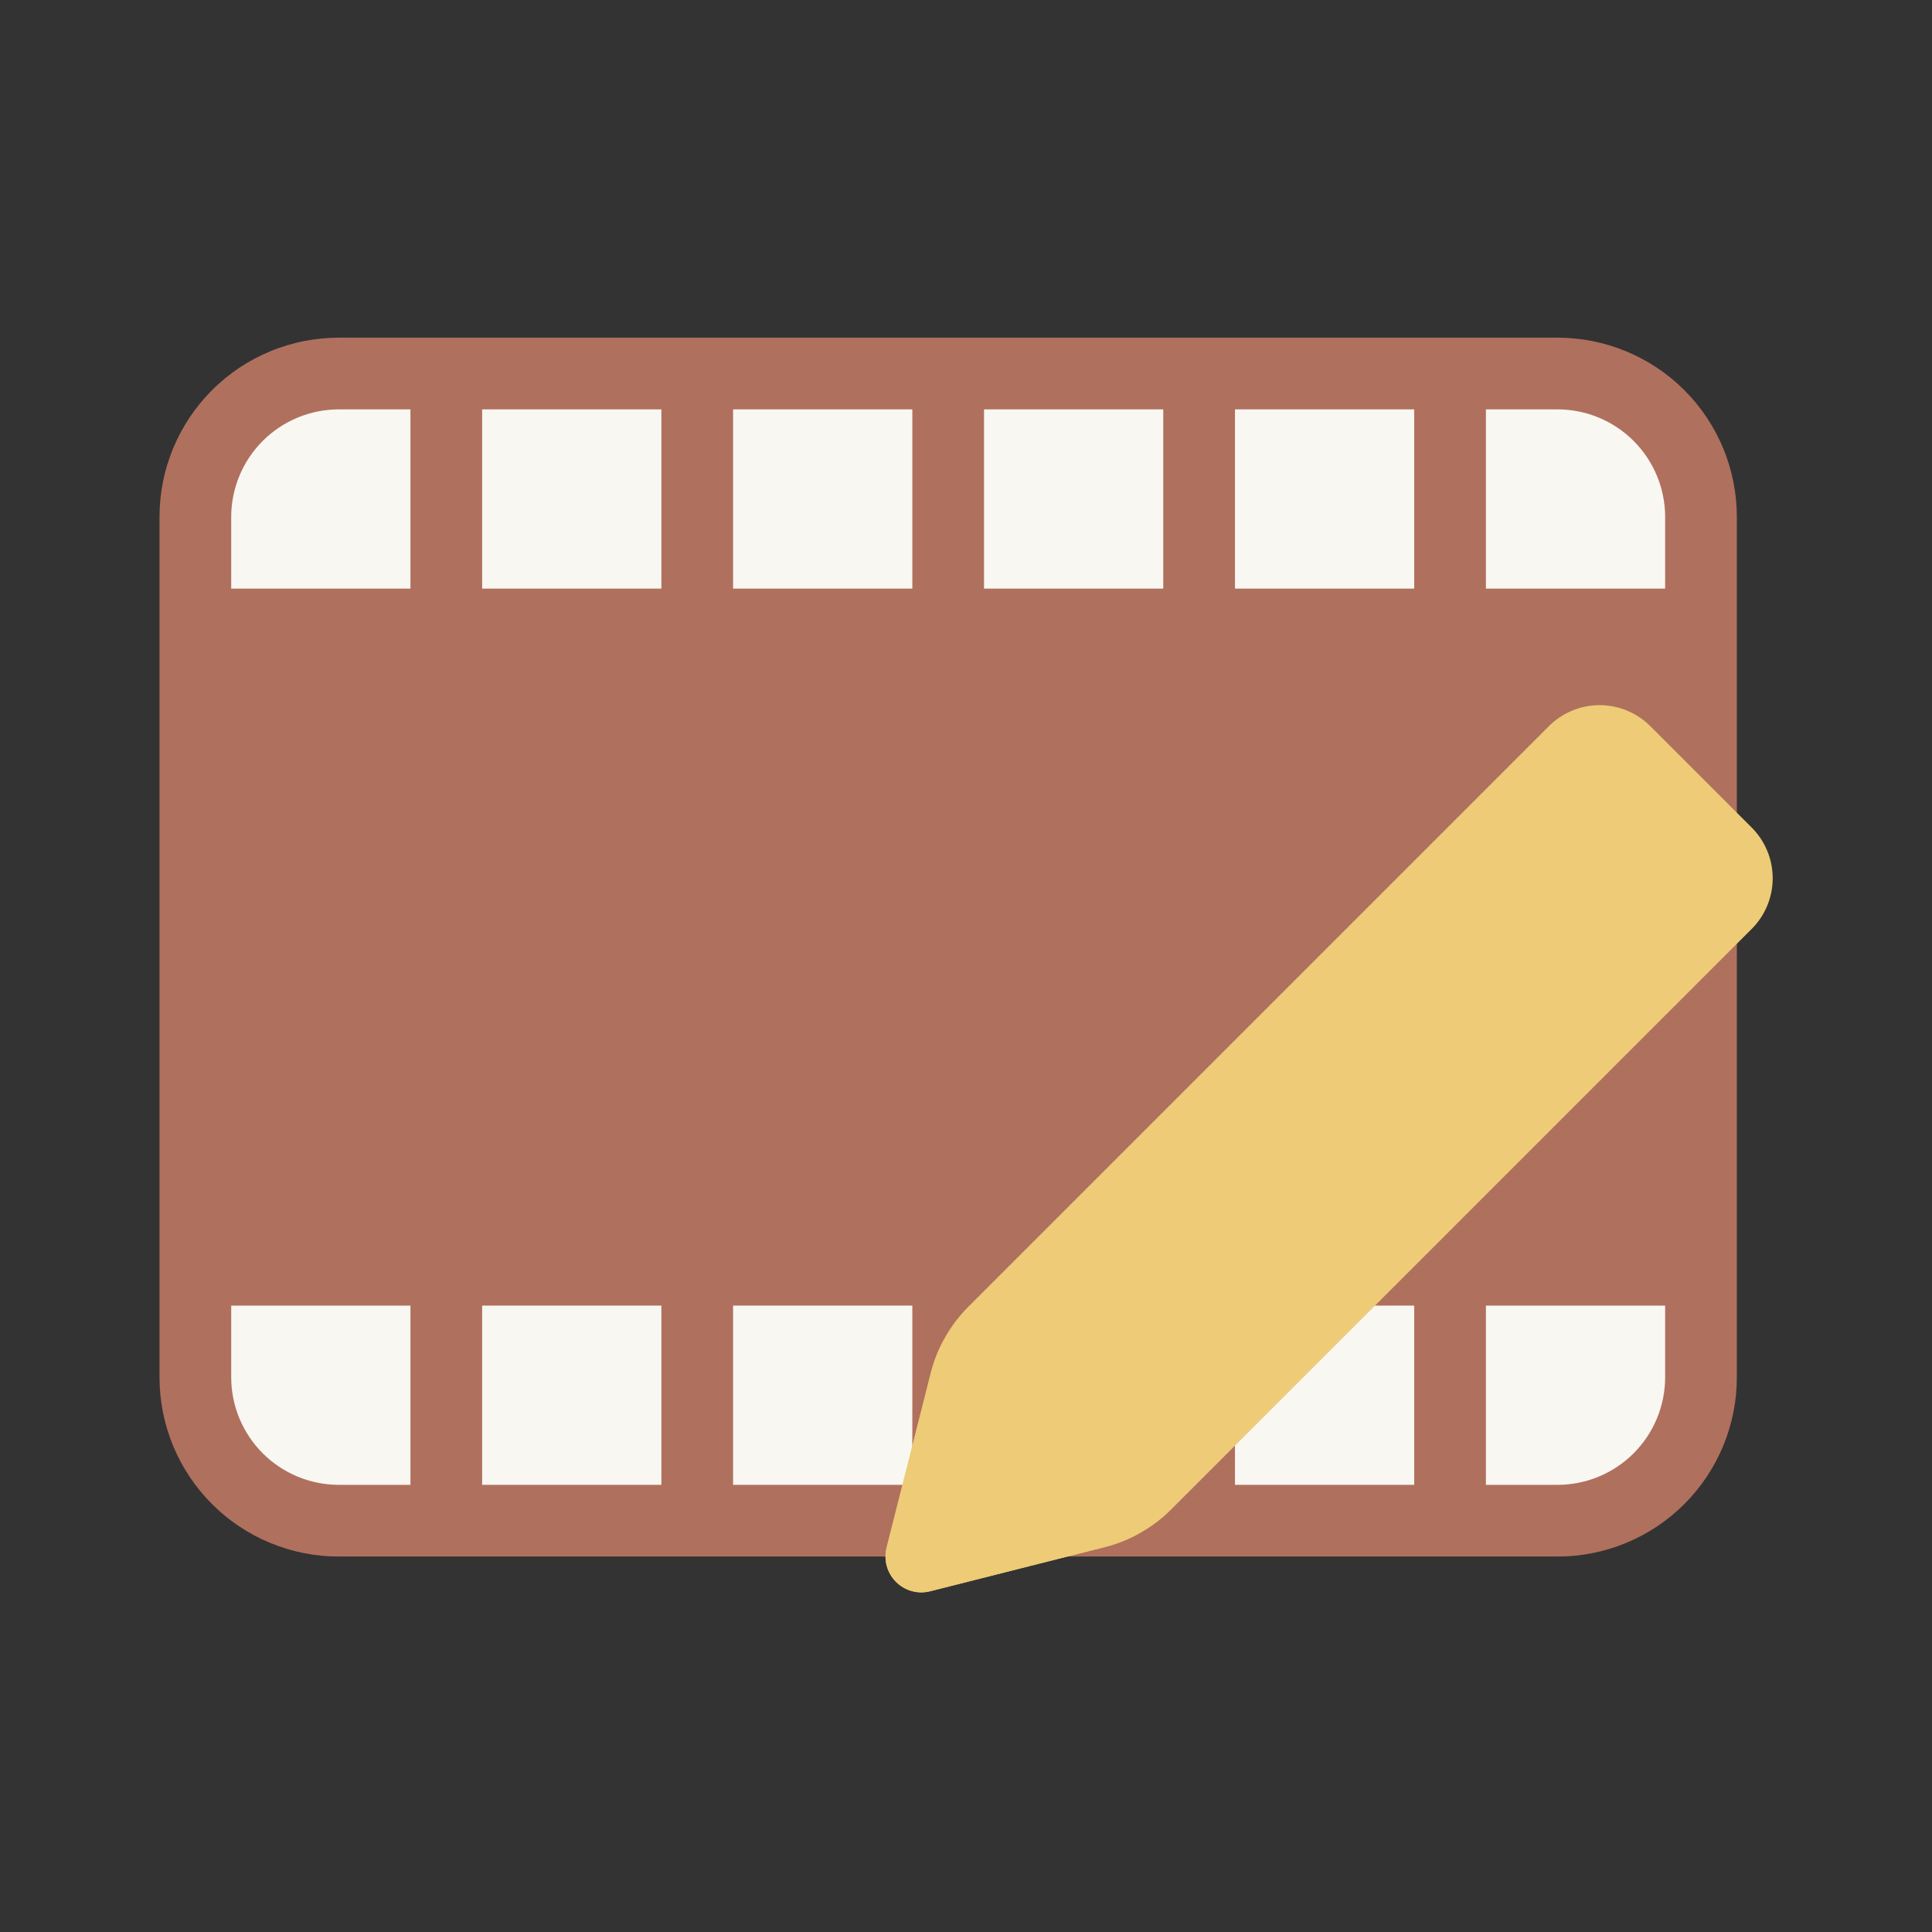 <svg xmlns="http://www.w3.org/2000/svg" xmlns:xlink="http://www.w3.org/1999/xlink" width="1080" zoomAndPan="magnify" viewBox="0 0 810 810" height="1080" preserveAspectRatio="xMidYMid meet" version="1.0"><rect x="0" y="0" width="810" height="810" fill="#333333" stroke="none"/><defs><clipPath id="d17265e04d"><path d="M 66.734 141.574 L 729 141.574 L 729 653 L 66.734 653 Z M 66.734 141.574 " clip-rule="nonzero"/></clipPath><clipPath id="8ca10536c4"><path d="M 371 295 L 743.234 295 L 743.234 668 L 371 668 Z M 371 295 " clip-rule="nonzero"/></clipPath></defs><g clip-path="url(#d17265e04d)"><path fill="#b0705e" d="M 142.02 141.574 L 653.031 141.574 C 654.262 141.574 655.492 141.605 656.719 141.664 C 657.949 141.727 659.176 141.816 660.398 141.938 C 661.621 142.059 662.844 142.207 664.059 142.387 C 665.273 142.57 666.488 142.777 667.691 143.02 C 668.898 143.258 670.098 143.527 671.293 143.828 C 672.484 144.125 673.668 144.453 674.848 144.812 C 676.023 145.168 677.191 145.555 678.348 145.969 C 679.508 146.383 680.652 146.824 681.789 147.297 C 682.926 147.766 684.051 148.266 685.164 148.789 C 686.273 149.316 687.371 149.867 688.457 150.449 C 689.543 151.027 690.613 151.633 691.668 152.266 C 692.723 152.898 693.762 153.555 694.781 154.238 C 695.805 154.922 696.809 155.629 697.797 156.363 C 698.785 157.098 699.754 157.852 700.707 158.633 C 701.656 159.414 702.586 160.215 703.5 161.043 C 704.41 161.867 705.301 162.715 706.172 163.586 C 707.039 164.453 707.887 165.344 708.715 166.258 C 709.539 167.168 710.344 168.098 711.121 169.051 C 711.902 170 712.66 170.969 713.391 171.957 C 714.125 172.945 714.832 173.949 715.516 174.973 C 716.199 175.996 716.855 177.035 717.488 178.09 C 718.121 179.145 718.727 180.215 719.309 181.297 C 719.887 182.383 720.441 183.48 720.965 184.594 C 721.492 185.703 721.988 186.828 722.461 187.965 C 722.93 189.102 723.375 190.25 723.789 191.406 C 724.203 192.562 724.586 193.73 724.945 194.91 C 725.301 196.086 725.629 197.27 725.93 198.465 C 726.227 199.656 726.496 200.855 726.738 202.062 C 726.977 203.27 727.188 204.48 727.367 205.695 C 727.547 206.914 727.699 208.133 727.82 209.355 C 727.938 210.582 728.031 211.809 728.09 213.035 C 728.152 214.266 728.18 215.492 728.18 216.723 L 728.18 577.438 C 728.18 578.668 728.152 579.898 728.09 581.125 C 728.031 582.355 727.938 583.582 727.82 584.805 C 727.699 586.027 727.547 587.25 727.367 588.465 C 727.188 589.68 726.977 590.895 726.738 592.098 C 726.496 593.305 726.227 594.504 725.93 595.699 C 725.629 596.891 725.301 598.074 724.945 599.254 C 724.586 600.43 724.203 601.598 723.789 602.754 C 723.375 603.914 722.93 605.059 722.461 606.195 C 721.988 607.332 721.492 608.457 720.965 609.57 C 720.441 610.68 719.887 611.777 719.309 612.863 C 718.727 613.949 718.121 615.016 717.488 616.074 C 716.855 617.129 716.199 618.164 715.516 619.188 C 714.832 620.211 714.125 621.215 713.391 622.203 C 712.66 623.191 711.902 624.16 711.121 625.113 C 710.344 626.062 709.539 626.992 708.715 627.906 C 707.887 628.816 707.039 629.707 706.172 630.578 C 705.301 631.445 704.41 632.293 703.5 633.121 C 702.586 633.945 701.656 634.75 700.707 635.527 C 699.754 636.309 698.785 637.066 697.797 637.797 C 696.809 638.531 695.805 639.238 694.781 639.922 C 693.762 640.605 692.723 641.262 691.668 641.895 C 690.613 642.527 689.543 643.133 688.457 643.715 C 687.371 644.293 686.273 644.848 685.164 645.371 C 684.051 645.898 682.926 646.395 681.789 646.867 C 680.652 647.336 679.508 647.781 678.348 648.195 C 677.191 648.609 676.023 648.992 674.848 649.352 C 673.668 649.707 672.484 650.035 671.293 650.336 C 670.098 650.633 668.898 650.902 667.691 651.145 C 666.488 651.383 665.273 651.594 664.059 651.773 C 662.844 651.953 661.621 652.105 660.398 652.227 C 659.176 652.344 657.949 652.438 656.719 652.496 C 655.492 652.555 654.262 652.586 653.031 652.586 L 142.02 652.586 C 140.789 652.586 139.562 652.555 138.332 652.496 C 137.105 652.438 135.879 652.344 134.656 652.227 C 133.43 652.105 132.211 651.953 130.992 651.773 C 129.777 651.594 128.566 651.383 127.359 651.145 C 126.152 650.902 124.953 650.633 123.762 650.336 C 122.566 650.035 121.383 649.707 120.207 649.352 C 119.027 648.992 117.863 648.609 116.703 648.195 C 115.547 647.781 114.398 647.336 113.262 646.867 C 112.125 646.395 111 645.898 109.891 645.371 C 108.777 644.848 107.68 644.293 106.594 643.715 C 105.512 643.133 104.441 642.527 103.387 641.895 C 102.332 641.262 101.293 640.605 100.27 639.922 C 99.246 639.238 98.242 638.531 97.254 637.797 C 96.266 637.066 95.297 636.309 94.348 635.527 C 93.395 634.75 92.465 633.945 91.555 633.121 C 90.641 632.293 89.754 631.445 88.883 630.578 C 88.012 629.707 87.164 628.816 86.34 627.906 C 85.512 626.992 84.711 626.062 83.93 625.113 C 83.148 624.16 82.395 623.191 81.66 622.203 C 80.93 621.215 80.219 620.211 79.535 619.188 C 78.852 618.164 78.195 617.129 77.562 616.074 C 76.93 615.016 76.324 613.949 75.746 612.863 C 75.164 611.777 74.613 610.68 74.086 609.57 C 73.562 608.457 73.062 607.332 72.594 606.195 C 72.121 605.059 71.68 603.914 71.266 602.754 C 70.852 601.598 70.465 600.43 70.109 599.254 C 69.75 598.074 69.422 596.891 69.125 595.699 C 68.824 594.504 68.555 593.305 68.316 592.098 C 68.074 590.895 67.867 589.68 67.684 588.465 C 67.504 587.25 67.355 586.027 67.234 584.805 C 67.113 583.582 67.023 582.355 66.961 581.125 C 66.902 579.898 66.871 578.668 66.871 577.438 L 66.871 216.723 C 66.871 215.492 66.902 214.266 66.961 213.035 C 67.023 211.809 67.113 210.582 67.234 209.355 C 67.355 208.133 67.504 206.914 67.684 205.695 C 67.867 204.48 68.074 203.27 68.316 202.062 C 68.555 200.855 68.824 199.656 69.125 198.465 C 69.422 197.27 69.75 196.086 70.109 194.91 C 70.465 193.73 70.852 192.562 71.266 191.406 C 71.68 190.25 72.121 189.102 72.594 187.965 C 73.062 186.828 73.562 185.703 74.086 184.594 C 74.613 183.48 75.164 182.383 75.746 181.297 C 76.324 180.215 76.93 179.145 77.562 178.09 C 78.195 177.035 78.852 175.996 79.535 174.973 C 80.219 173.949 80.93 172.945 81.66 171.957 C 82.395 170.969 83.148 170 83.93 169.051 C 84.711 168.098 85.512 167.168 86.34 166.258 C 87.164 165.344 88.012 164.453 88.883 163.586 C 89.754 162.715 90.641 161.867 91.555 161.043 C 92.465 160.215 93.395 159.414 94.348 158.633 C 95.297 157.852 96.266 157.098 97.254 156.363 C 98.242 155.629 99.246 154.922 100.27 154.238 C 101.293 153.555 102.332 152.898 103.387 152.266 C 104.441 151.633 105.512 151.027 106.594 150.449 C 107.68 149.867 108.777 149.316 109.891 148.789 C 111 148.266 112.125 147.766 113.262 147.297 C 114.398 146.824 115.547 146.383 116.703 145.969 C 117.863 145.555 119.027 145.168 120.207 144.812 C 121.383 144.453 122.566 144.125 123.762 143.828 C 124.953 143.527 126.152 143.258 127.359 143.02 C 128.566 142.777 129.777 142.57 130.992 142.387 C 132.211 142.207 133.43 142.059 134.656 141.938 C 135.879 141.816 137.105 141.727 138.332 141.664 C 139.562 141.605 140.789 141.574 142.02 141.574 Z M 142.02 141.574 " fill-opacity="1" fill-rule="nonzero"/></g><path fill="#f9f7f1" d="M 517.766 547.379 L 592.914 547.379 L 592.914 622.527 L 517.766 622.527 Z M 517.766 547.379 " fill-opacity="1" fill-rule="nonzero"/><path fill="#f9f7f1" d="M 412.555 547.379 L 487.703 547.379 L 487.703 622.527 L 412.555 622.527 Z M 412.555 547.379 " fill-opacity="1" fill-rule="nonzero"/><path fill="#f9f7f1" d="M 307.348 547.379 L 382.496 547.379 L 382.496 622.527 L 307.348 622.527 Z M 307.348 547.379 " fill-opacity="1" fill-rule="nonzero"/><path fill="#f9f7f1" d="M 653.031 622.527 C 654.508 622.523 655.98 622.449 657.449 622.305 C 658.918 622.16 660.379 621.941 661.824 621.652 C 663.273 621.363 664.703 621.004 666.117 620.574 C 667.527 620.145 668.914 619.645 670.281 619.082 C 671.645 618.516 672.977 617.883 674.277 617.188 C 675.578 616.492 676.844 615.734 678.07 614.91 C 679.297 614.09 680.48 613.211 681.621 612.277 C 682.766 611.34 683.855 610.348 684.902 609.305 C 685.945 608.262 686.934 607.168 687.871 606.027 C 688.809 604.887 689.688 603.703 690.508 602.477 C 691.328 601.25 692.086 599.984 692.781 598.684 C 693.48 597.379 694.109 596.047 694.676 594.684 C 695.242 593.32 695.738 591.934 696.168 590.52 C 696.598 589.109 696.957 587.676 697.246 586.23 C 697.535 584.781 697.754 583.324 697.898 581.855 C 698.047 580.387 698.121 578.914 698.121 577.438 L 698.121 547.379 L 622.973 547.379 L 622.973 622.527 Z M 653.031 622.527 " fill-opacity="1" fill-rule="nonzero"/><path fill="#f9f7f1" d="M 96.93 577.438 C 96.934 578.914 97.008 580.387 97.152 581.855 C 97.301 583.324 97.516 584.781 97.805 586.23 C 98.094 587.676 98.453 589.109 98.883 590.52 C 99.312 591.934 99.812 593.32 100.379 594.684 C 100.941 596.047 101.574 597.379 102.27 598.684 C 102.969 599.984 103.727 601.246 104.547 602.477 C 105.367 603.703 106.246 604.887 107.184 606.027 C 108.117 607.168 109.109 608.262 110.152 609.305 C 111.195 610.348 112.289 611.34 113.43 612.277 C 114.57 613.211 115.754 614.09 116.98 614.91 C 118.211 615.73 119.473 616.492 120.777 617.188 C 122.078 617.883 123.41 618.516 124.773 619.082 C 126.137 619.645 127.523 620.145 128.938 620.574 C 130.352 621.004 131.781 621.363 133.227 621.652 C 134.676 621.941 136.133 622.16 137.602 622.305 C 139.07 622.449 140.543 622.523 142.02 622.527 L 172.082 622.527 L 172.082 547.379 L 96.93 547.379 Z M 96.93 577.438 " fill-opacity="1" fill-rule="nonzero"/><path fill="#f9f7f1" d="M 202.141 547.379 L 277.289 547.379 L 277.289 622.527 L 202.141 622.527 Z M 202.141 547.379 " fill-opacity="1" fill-rule="nonzero"/><path fill="#f9f7f1" d="M 142.02 171.633 C 140.543 171.637 139.07 171.711 137.602 171.855 C 136.133 172 134.676 172.219 133.227 172.508 C 131.781 172.797 130.352 173.156 128.938 173.586 C 127.523 174.016 126.137 174.516 124.773 175.078 C 123.41 175.645 122.078 176.277 120.777 176.973 C 119.473 177.668 118.211 178.43 116.98 179.25 C 115.754 180.07 114.57 180.949 113.43 181.883 C 112.289 182.82 111.195 183.812 110.152 184.855 C 109.109 185.898 108.117 186.992 107.184 188.133 C 106.246 189.273 105.367 190.457 104.547 191.684 C 103.727 192.914 102.969 194.176 102.27 195.477 C 101.574 196.781 100.941 198.113 100.379 199.477 C 99.812 200.84 99.312 202.227 98.883 203.641 C 98.453 205.051 98.094 206.484 97.805 207.93 C 97.516 209.379 97.301 210.836 97.152 212.305 C 97.008 213.773 96.934 215.246 96.93 216.723 L 96.93 246.785 L 172.082 246.785 L 172.082 171.633 Z M 142.02 171.633 " fill-opacity="1" fill-rule="nonzero"/><path fill="#f9f7f1" d="M 698.121 216.723 C 698.121 215.246 698.047 213.773 697.898 212.305 C 697.754 210.836 697.535 209.379 697.246 207.93 C 696.957 206.484 696.598 205.051 696.168 203.641 C 695.738 202.227 695.242 200.84 694.676 199.477 C 694.109 198.113 693.48 196.781 692.781 195.477 C 692.086 194.176 691.328 192.914 690.508 191.684 C 689.688 190.457 688.809 189.273 687.871 188.133 C 686.934 186.992 685.945 185.898 684.898 184.855 C 683.855 183.812 682.766 182.82 681.621 181.883 C 680.48 180.949 679.297 180.07 678.07 179.25 C 676.844 178.43 675.578 177.668 674.277 176.973 C 672.977 176.277 671.645 175.645 670.277 175.078 C 668.914 174.516 667.527 174.016 666.117 173.586 C 664.703 173.156 663.273 172.797 661.824 172.508 C 660.379 172.219 658.918 172 657.449 171.855 C 655.98 171.711 654.508 171.637 653.031 171.633 L 622.973 171.633 L 622.973 246.785 L 698.121 246.785 Z M 698.121 216.723 " fill-opacity="1" fill-rule="nonzero"/><path fill="#f9f7f1" d="M 202.141 171.633 L 277.289 171.633 L 277.289 246.781 L 202.141 246.781 Z M 202.141 171.633 " fill-opacity="1" fill-rule="nonzero"/><path fill="#f9f7f1" d="M 307.348 171.633 L 382.496 171.633 L 382.496 246.781 L 307.348 246.781 Z M 307.348 171.633 " fill-opacity="1" fill-rule="nonzero"/><path fill="#f9f7f1" d="M 412.555 171.633 L 487.703 171.633 L 487.703 246.781 L 412.555 246.781 Z M 412.555 171.633 " fill-opacity="1" fill-rule="nonzero"/><path fill="#f9f7f1" d="M 517.766 171.633 L 592.914 171.633 L 592.914 246.781 L 517.766 246.781 Z M 517.766 171.633 " fill-opacity="1" fill-rule="nonzero"/><g clip-path="url(#8ca10536c4)"><path fill="#eecb76" d="M 734.406 346.953 L 691.895 304.441 C 691.199 303.746 690.473 303.086 689.711 302.461 C 688.949 301.836 688.16 301.25 687.34 300.703 C 686.523 300.156 685.68 299.648 684.812 299.188 C 683.941 298.723 683.055 298.301 682.145 297.926 C 681.234 297.547 680.309 297.215 679.367 296.93 C 678.426 296.645 677.473 296.406 676.504 296.215 C 675.539 296.023 674.566 295.879 673.586 295.781 C 672.609 295.684 671.625 295.637 670.641 295.637 C 669.656 295.637 668.676 295.684 667.695 295.781 C 666.715 295.879 665.742 296.023 664.777 296.215 C 663.812 296.406 662.855 296.645 661.914 296.93 C 660.973 297.215 660.047 297.547 659.137 297.926 C 658.227 298.301 657.34 298.723 656.473 299.188 C 655.602 299.648 654.758 300.156 653.941 300.703 C 653.121 301.25 652.332 301.836 651.57 302.461 C 650.809 303.086 650.082 303.746 649.387 304.441 L 406.031 547.801 C 402.199 551.633 398.945 555.902 396.27 560.613 C 393.594 565.324 391.59 570.305 390.262 575.559 L 371.707 648.887 C 371.547 649.512 371.43 650.148 371.352 650.793 C 371.277 651.438 371.242 652.082 371.246 652.73 C 371.254 653.379 371.301 654.023 371.391 654.664 C 371.48 655.309 371.613 655.941 371.785 656.566 C 371.957 657.191 372.168 657.801 372.418 658.398 C 372.672 658.996 372.961 659.574 373.285 660.133 C 373.609 660.695 373.973 661.23 374.367 661.746 C 374.762 662.258 375.188 662.746 375.648 663.203 C 376.105 663.66 376.59 664.09 377.105 664.484 C 377.617 664.879 378.156 665.238 378.715 665.566 C 379.277 665.891 379.855 666.18 380.453 666.43 C 381.051 666.684 381.66 666.895 382.285 667.066 C 382.91 667.238 383.543 667.371 384.184 667.461 C 384.828 667.551 385.473 667.598 386.121 667.605 C 386.77 667.613 387.414 667.578 388.059 667.5 C 388.699 667.422 389.336 667.305 389.965 667.145 L 463.289 648.594 C 468.543 647.262 473.523 645.258 478.234 642.582 C 482.945 639.906 487.215 636.652 491.047 632.82 L 734.402 389.465 C 735.098 388.77 735.758 388.043 736.383 387.281 C 737.008 386.52 737.594 385.73 738.141 384.91 C 738.688 384.094 739.195 383.25 739.66 382.379 C 740.121 381.512 740.543 380.625 740.922 379.715 C 741.297 378.805 741.629 377.879 741.914 376.938 C 742.199 375.996 742.441 375.039 742.633 374.074 C 742.824 373.109 742.969 372.137 743.066 371.156 C 743.16 370.176 743.211 369.195 743.211 368.211 C 743.211 367.227 743.164 366.242 743.066 365.262 C 742.969 364.285 742.824 363.312 742.633 362.344 C 742.441 361.379 742.203 360.426 741.918 359.484 C 741.633 358.543 741.301 357.613 740.922 356.707 C 740.547 355.797 740.125 354.906 739.66 354.039 C 739.199 353.172 738.691 352.328 738.145 351.508 C 737.598 350.688 737.012 349.898 736.387 349.137 C 735.766 348.379 735.102 347.648 734.406 346.953 Z M 734.406 346.953 " fill-opacity="1" fill-rule="nonzero"/></g><path fill="#eecb76" d="M 477.137 643.109 L 395.738 561.711 C 393.336 566.102 391.508 570.715 390.262 575.559 L 371.707 648.887 C 371.547 649.512 371.43 650.148 371.352 650.793 C 371.277 651.438 371.242 652.082 371.246 652.73 C 371.254 653.379 371.301 654.023 371.391 654.664 C 371.48 655.309 371.613 655.941 371.785 656.566 C 371.957 657.191 372.168 657.801 372.418 658.398 C 372.672 658.996 372.961 659.574 373.285 660.133 C 373.609 660.695 373.973 661.23 374.367 661.746 C 374.762 662.258 375.188 662.746 375.648 663.203 C 376.105 663.66 376.59 664.09 377.105 664.484 C 377.617 664.879 378.156 665.238 378.715 665.566 C 379.277 665.891 379.855 666.18 380.453 666.43 C 381.051 666.684 381.66 666.895 382.285 667.066 C 382.91 667.238 383.543 667.371 384.184 667.461 C 384.828 667.551 385.473 667.598 386.121 667.605 C 386.77 667.613 387.414 667.578 388.059 667.5 C 388.699 667.422 389.336 667.305 389.965 667.145 L 463.289 648.594 C 468.133 647.34 472.75 645.516 477.137 643.109 Z M 477.137 643.109 " fill-opacity="1" fill-rule="nonzero"/></svg>